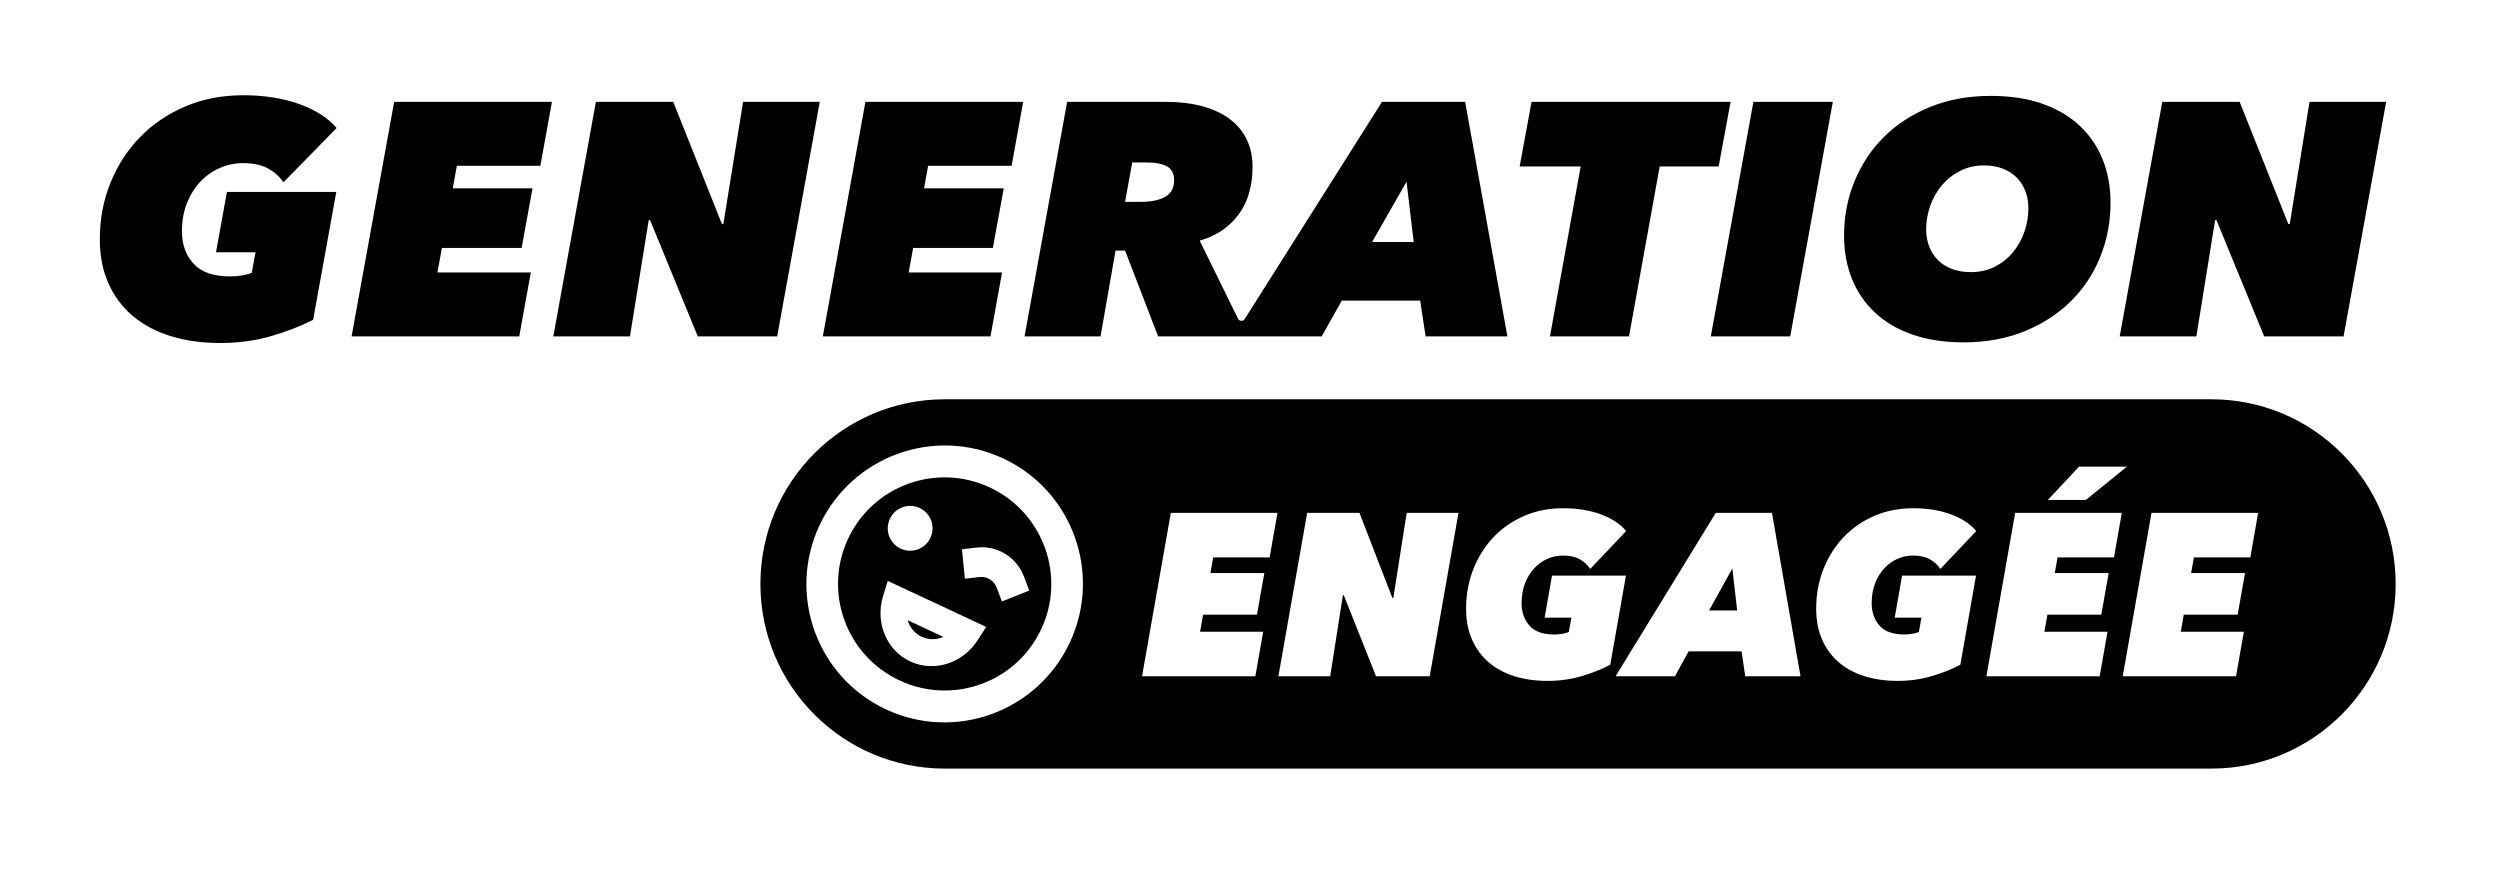 <?xml version="1.0" encoding="UTF-8"?>
<svg width="226px" height="79px" viewBox="0 0 226 79" version="1.1" xmlns="http://www.w3.org/2000/svg" xmlns:xlink="http://www.w3.org/1999/xlink">
    <title>Logo</title>
    <defs>
        <filter x="-5.5%" y="-17.1%" width="111.1%" height="134.3%" filterUnits="objectBoundingBox" id="filter-1">
            <feOffset dx="0" dy="1" in="SourceAlpha" result="shadowOffsetOuter1"></feOffset>
            <feGaussianBlur stdDeviation="2.5" in="shadowOffsetOuter1" result="shadowBlurOuter1"></feGaussianBlur>
            <feColorMatrix values="0 0 0 0 0   0 0 0 0 0   0 0 0 0 0  0 0 0 0.4 0" type="matrix" in="shadowBlurOuter1" result="shadowMatrixOuter1"></feColorMatrix>
            <feMerge>
                <feMergeNode in="shadowMatrixOuter1"></feMergeNode>
                <feMergeNode in="SourceGraphic"></feMergeNode>
            </feMerge>
        </filter>
    </defs>
    <g id="✌️-GénérationEngagée" stroke="none" stroke-width="1" fill="none" fill-rule="evenodd">
        <g id="Single-Page" transform="translate(-141, -29)">
            <g id="Logo" transform="translate(145, 33)" filter="url(#filter-1)">
                <g id="ENGAGÉE" transform="translate(60.577, 26.923)" fill-rule="nonzero">
                    <path d="M135.333,0 L20.821,0 C9.322,0 0,9.342 0,20.865 C0,32.389 9.322,41.731 20.821,41.731 L135.333,41.731 C146.832,41.731 156.154,32.389 156.154,20.865 C156.154,9.342 146.832,0 135.333,0 Z" id="Path" fill="#FFFFFF"></path>
                    <path d="M135.333,4.173 C144.532,4.173 151.99,11.646 151.99,20.865 C151.99,30.084 144.532,37.558 135.333,37.558 L20.821,37.558 C11.621,37.558 4.164,30.084 4.164,20.865 C4.164,11.646 11.621,4.173 20.821,4.173 L135.333,4.173 Z" id="Path" fill="#000000"></path>
                    <path d="M20.821,8.346 C27.716,8.346 33.313,13.947 33.313,20.865 C33.313,27.783 27.716,33.385 20.821,33.385 C13.925,33.385 8.328,27.783 8.328,20.865 C8.328,13.947 13.925,8.346 20.821,8.346 Z M20.821,11.235 C15.493,11.235 11.181,15.551 11.181,20.865 C11.181,26.18 15.493,30.496 20.821,30.496 C26.148,30.496 30.46,26.18 30.46,20.865 C30.46,15.551 26.148,11.235 20.821,11.235 Z M16.045,22.791 L25.863,22.799 L25.674,24.202 C25.341,26.687 23.331,28.532 20.958,28.53 C18.586,28.528 16.573,26.679 16.235,24.194 L16.235,24.194 L16.045,22.791 Z M19.174,25.252 L19.184,25.263 C19.624,25.755 20.243,26.061 20.92,26.072 L20.92,26.072 L20.956,26.072 C21.648,26.073 22.28,25.766 22.727,25.266 L22.727,25.266 L22.737,25.254 L19.174,25.252 Z M27.011,17.205 L27.052,17.244 L28.002,18.177 L26.182,20.117 L25.231,19.185 C24.744,18.706 24.012,18.615 23.43,18.956 L23.401,18.973 L22.276,19.668 L20.914,17.363 L22.04,16.668 C23.628,15.689 25.656,15.91 27.011,17.205 Z M15.868,15.598 C16.986,15.598 17.892,16.506 17.892,17.626 C17.892,18.746 16.986,19.654 15.868,19.654 C14.75,19.654 13.844,18.746 13.844,17.626 C13.844,16.506 14.75,15.598 15.868,15.598 Z" id="Combined-Shape" fill="#FFFFFF" transform="translate(20.821, 20.865) rotate(25) translate(-20.821, -20.865) "></path>
                    <path d="M48.907,29.212 L49.615,25.185 L43.91,25.185 L44.181,23.64 L49.053,23.64 L49.719,19.885 L44.847,19.885 L45.097,18.466 L50.198,18.466 L50.906,14.439 L41.266,14.439 L38.664,29.212 L48.907,29.212 Z M55.674,29.212 L56.819,21.888 L56.902,21.888 L59.817,29.212 L64.669,29.212 L67.271,14.439 L62.586,14.439 L61.379,22.138 L61.296,22.138 L58.318,14.439 L53.592,14.439 L50.989,29.212 L55.674,29.212 Z M75.329,29.629 C76.411,29.629 77.435,29.486 78.4,29.201 C79.364,28.916 80.228,28.572 80.992,28.168 L80.992,28.168 L82.408,20.114 L75.724,20.114 L75.058,23.912 L77.473,23.912 L77.244,25.205 C77.091,25.275 76.894,25.331 76.651,25.372 C76.408,25.414 76.168,25.435 75.932,25.435 C74.905,25.435 74.156,25.167 73.684,24.632 C73.212,24.096 72.976,23.418 72.976,22.597 C72.976,21.93 73.08,21.331 73.288,20.803 C73.496,20.274 73.771,19.826 74.111,19.457 C74.451,19.088 74.846,18.803 75.297,18.601 C75.748,18.4 76.217,18.299 76.703,18.299 C77.327,18.299 77.837,18.41 78.233,18.633 C78.629,18.855 78.944,19.147 79.18,19.509 L79.18,19.509 L82.428,16.087 C81.901,15.447 81.138,14.943 80.138,14.574 C79.139,14.206 78.001,14.022 76.724,14.022 C75.433,14.022 74.249,14.258 73.174,14.731 C72.098,15.204 71.175,15.851 70.405,16.671 C69.634,17.492 69.034,18.452 68.604,19.551 C68.173,20.65 67.958,21.832 67.958,23.098 C67.958,24.141 68.135,25.07 68.489,25.884 C68.843,26.697 69.343,27.382 69.988,27.939 C70.634,28.495 71.407,28.916 72.31,29.201 C73.212,29.486 74.218,29.629 75.329,29.629 Z M86.842,29.212 L88.071,26.958 L92.859,26.958 L93.193,29.212 L98.19,29.212 L95.608,14.439 L90.528,14.439 L81.471,29.212 L86.842,29.212 Z M92.464,23.265 L89.924,23.265 L92.027,19.467 L92.464,23.265 Z M106.976,29.629 C108.058,29.629 109.082,29.486 110.047,29.201 C111.012,28.916 111.876,28.572 112.639,28.168 L112.639,28.168 L114.055,20.114 L107.371,20.114 L106.705,23.912 L109.12,23.912 L108.891,25.205 C108.739,25.275 108.541,25.331 108.298,25.372 C108.055,25.414 107.816,25.435 107.58,25.435 C106.552,25.435 105.803,25.167 105.331,24.632 C104.859,24.096 104.623,23.418 104.623,22.597 C104.623,21.93 104.727,21.331 104.935,20.803 C105.144,20.274 105.418,19.826 105.758,19.457 C106.098,19.088 106.493,18.803 106.945,18.601 C107.396,18.4 107.864,18.299 108.35,18.299 C108.975,18.299 109.485,18.41 109.88,18.633 C110.276,18.855 110.592,19.147 110.828,19.509 L110.828,19.509 L114.076,16.087 C113.548,15.447 112.785,14.943 111.785,14.574 C110.786,14.206 109.648,14.022 108.371,14.022 C107.08,14.022 105.897,14.258 104.821,14.731 C103.745,15.204 102.822,15.851 102.052,16.671 C101.281,17.492 100.681,18.452 100.251,19.551 C99.82,20.65 99.605,21.832 99.605,23.098 C99.605,24.141 99.782,25.07 100.136,25.884 C100.49,26.697 100.99,27.382 101.635,27.939 C102.281,28.495 103.055,28.916 103.957,29.201 C104.859,29.486 105.865,29.629 106.976,29.629 Z M123.986,13.27 L127.692,10.266 L123.362,10.266 L120.551,13.27 L123.986,13.27 Z M125.235,29.212 L125.943,25.185 L120.238,25.185 L120.509,23.64 L125.381,23.64 L126.047,19.885 L121.175,19.885 L121.425,18.466 L126.526,18.466 L127.234,14.439 L117.594,14.439 L114.992,29.212 L125.235,29.212 Z M137.561,29.212 L138.269,25.185 L132.564,25.185 L132.835,23.64 L137.707,23.64 L138.373,19.885 L133.501,19.885 L133.751,18.466 L138.852,18.466 L139.56,14.439 L129.92,14.439 L127.317,29.212 L137.561,29.212 Z" fill="#FFFFFF"></path>
                </g>
                <g id="GENERATION" transform="translate(2.692, 1.346)">
                    <g id="White" fill="#FFFFFF">
                        <g id="Group">
                            <rect id="Rectangle" x="114.423" y="9.423" width="70" height="17.5"></rect>
                            <g fill-rule="nonzero" id="Path">
                                <path d="M15.297,-1.346 C12.893,-1.346 10.632,-0.905 8.581,-0.03 C6.545,0.838 4.761,2.051 3.284,3.577 C1.823,5.089 0.673,6.87 -0.133,8.866 C-0.938,10.864 -1.346,13.028 -1.346,15.287 C-1.346,17.274 -0.979,19.113 -0.249,20.741 C0.496,22.403 1.575,23.836 2.951,24.984 C4.281,26.099 5.873,26.943 7.672,27.494 C9.36,28.009 11.232,28.269 13.231,28.269 C15.176,28.269 17.05,28.015 18.807,27.51 C20.446,27.042 21.963,26.455 23.312,25.764 C24.319,25.249 25.029,24.302 25.23,23.197 L27.325,11.638 C27.517,10.577 27.218,9.489 26.509,8.669 L26.328,8.474 C26.265,8.412 26.2,8.352 26.133,8.294 L25.965,8.159 L26.387,7.729 C27.687,6.402 27.763,4.325 26.559,2.912 C25.353,1.496 23.682,0.406 21.607,-0.335 C19.722,-1.008 17.6,-1.346 15.297,-1.346 Z M15.297,1.346 C17.303,1.346 19.12,1.635 20.701,2.2 C22.352,2.79 23.627,3.621 24.509,4.657 C24.809,5.009 24.79,5.512 24.464,5.845 L20.309,10.088 L23.706,10.088 C24.006,10.088 24.286,10.215 24.473,10.43 C24.65,10.635 24.722,10.9 24.676,11.159 L22.581,22.717 C22.531,22.99 22.35,23.232 22.086,23.367 C20.897,23.976 19.544,24.5 18.066,24.922 C16.553,25.357 14.929,25.577 13.231,25.577 C11.49,25.577 9.883,25.354 8.46,24.919 C6.997,24.471 5.727,23.798 4.678,22.919 C3.617,22.033 2.786,20.931 2.208,19.64 C1.639,18.37 1.346,16.906 1.346,15.287 C1.346,13.368 1.69,11.546 2.364,9.873 C3.04,8.197 4.001,6.709 5.219,5.449 C6.443,4.185 7.927,3.175 9.638,2.446 C11.346,1.717 13.248,1.346 15.297,1.346 Z"></path>
                            </g>
                            <g transform="translate(22.762, 0.597)" fill-rule="nonzero" id="Path">
                                <path d="M20.442,-1.346 L6.179,-1.346 C4.404,-1.346 2.876,-0.099 2.561,1.629 L-1.289,22.83 C-1.481,23.891 -1.181,24.981 -0.474,25.799 C0.226,26.609 1.252,27.073 2.329,27.073 L17.486,27.073 C19.262,27.073 20.79,25.827 21.105,24.098 L22.152,18.318 L22.19,18.052 C22.282,17.167 22.038,16.28 21.507,15.562 L21.435,15.47 L22.304,10.716 L22.34,10.466 L22.352,10.34 L22.358,10.173 L22.405,10.115 C22.708,9.69 22.918,9.2 23.013,8.676 L24.06,2.897 C24.252,1.837 23.952,0.75 23.246,-0.07 C22.544,-0.882 21.519,-1.346 20.442,-1.346 Z M6.179,1.346 L20.442,1.346 C20.741,1.346 21.021,1.473 21.208,1.689 C21.384,1.893 21.457,2.16 21.411,2.417 L20.363,8.196 C20.328,8.39 20.229,8.566 20.081,8.699 L19.525,9.2 L19.656,9.936 C19.674,10.033 19.673,10.133 19.655,10.233 L18.65,15.742 L18.551,16.516 L19.173,16.987 C19.211,17.016 19.255,17.058 19.302,17.112 C19.476,17.314 19.55,17.581 19.503,17.838 L18.456,23.617 C18.376,24.052 17.973,24.381 17.486,24.381 L2.329,24.381 C2.03,24.381 1.749,24.254 1.563,24.038 C1.387,23.835 1.313,23.568 1.36,23.31 L5.21,2.111 C5.29,1.675 5.693,1.346 6.179,1.346 Z"></path>
                            </g>
                            <g transform="translate(40.997, 0.597)" fill-rule="nonzero" id="Path">
                                <path d="M13.172,-1.346 L6.179,-1.346 C4.404,-1.346 2.876,-0.099 2.561,1.629 L-1.289,22.83 C-1.481,23.891 -1.181,24.981 -0.474,25.799 C0.226,26.609 1.252,27.073 2.329,27.073 L9.26,27.073 L9.493,27.066 C10.562,27 11.524,26.48 12.157,25.685 L12.325,25.453 L12.35,25.491 C13.026,26.469 14.159,27.073 15.39,27.073 L22.567,27.073 C24.342,27.073 25.87,25.827 26.185,24.098 L30.036,2.898 C30.228,1.836 29.927,0.746 29.221,-0.072 C28.52,-0.882 27.495,-1.346 26.417,-1.346 L19.487,-1.346 L19.253,-1.339 C18.096,-1.267 17.065,-0.664 16.44,0.246 L16.328,0.419 L16.252,0.295 C15.582,-0.717 14.428,-1.346 13.172,-1.346 Z M6.179,1.346 L13.172,1.346 C13.586,1.346 13.951,1.589 14.092,1.944 L17.26,9.89 L18.516,2.127 C18.587,1.686 18.995,1.346 19.487,1.346 L26.417,1.346 C26.717,1.346 26.997,1.473 27.184,1.689 C27.36,1.892 27.433,2.16 27.387,2.417 L23.536,23.616 C23.457,24.052 23.054,24.381 22.567,24.381 L15.39,24.381 C14.979,24.381 14.617,24.142 14.473,23.791 L11.408,16.318 L10.231,23.6 C10.16,24.042 9.752,24.381 9.26,24.381 L2.329,24.381 C2.03,24.381 1.749,24.254 1.563,24.038 C1.387,23.835 1.313,23.568 1.36,23.31 L5.21,2.111 C5.29,1.675 5.693,1.346 6.179,1.346 Z"></path>
                            </g>
                            <g transform="translate(65.363, 0.597)" fill-rule="nonzero" id="Path">
                                <path d="M20.442,-1.346 L6.179,-1.346 C4.404,-1.346 2.876,-0.099 2.561,1.629 L-1.289,22.83 C-1.481,23.891 -1.181,24.981 -0.474,25.799 C0.226,26.609 1.252,27.073 2.329,27.073 L17.486,27.073 C19.262,27.073 20.79,25.827 21.105,24.098 L22.152,18.318 L22.19,18.052 C22.282,17.167 22.038,16.28 21.507,15.562 L21.435,15.47 L22.304,10.716 L22.34,10.466 L22.352,10.34 L22.358,10.173 L22.405,10.115 C22.708,9.69 22.918,9.2 23.013,8.676 L24.06,2.897 C24.252,1.837 23.952,0.75 23.246,-0.07 C22.544,-0.882 21.519,-1.346 20.442,-1.346 Z M6.179,1.346 L20.442,1.346 C20.741,1.346 21.021,1.473 21.208,1.689 C21.384,1.893 21.457,2.16 21.411,2.417 L20.363,8.196 C20.328,8.39 20.229,8.566 20.081,8.699 L19.525,9.2 L19.656,9.936 C19.674,10.033 19.673,10.133 19.655,10.233 L18.65,15.742 L18.551,16.516 L19.173,16.987 C19.211,17.016 19.255,17.058 19.302,17.112 C19.476,17.314 19.55,17.581 19.503,17.838 L18.456,23.617 C18.376,24.052 17.973,24.381 17.486,24.381 L2.329,24.381 C2.03,24.381 1.749,24.254 1.563,24.038 C1.387,23.835 1.313,23.568 1.36,23.31 L5.21,2.111 C5.29,1.675 5.693,1.346 6.179,1.346 Z"></path>
                            </g>
                            <g transform="translate(83.599, 0.597)" fill-rule="nonzero" id="Path">
                                <path d="M15.143,-1.346 L6.179,-1.346 C4.404,-1.346 2.876,-0.099 2.561,1.629 L-1.289,22.83 C-1.481,23.891 -1.181,24.981 -0.474,25.799 C0.226,26.609 1.252,27.073 2.329,27.073 L9.198,27.073 L9.429,27.066 C10.271,27.015 11.047,26.682 11.648,26.155 L11.802,26.012 L11.936,26.139 C12.599,26.729 13.473,27.073 14.404,27.073 L29.19,27.073 L29.439,27.065 C30.676,26.983 31.798,26.29 32.406,25.209 L33.175,23.839 L34.925,23.839 L34.95,24 C35.223,25.774 36.774,27.073 38.585,27.073 L45.976,27.071 C47.053,27.071 48.078,26.608 48.777,25.799 C49.485,24.98 49.786,23.894 49.594,22.833 L45.775,1.634 C45.463,-0.096 43.932,-1.346 42.156,-1.346 L34.64,-1.346 L34.388,-1.338 C33.219,-1.259 32.149,-0.634 31.52,0.356 L26.609,8.124 C26.61,6.655 26.307,5.282 25.702,4.057 C25.086,2.809 24.189,1.744 23.045,0.902 C21.994,0.128 20.746,-0.454 19.344,-0.829 C18.059,-1.173 16.646,-1.346 15.143,-1.346 Z M6.179,1.346 L15.143,1.346 C16.418,1.346 17.598,1.491 18.648,1.772 C19.735,2.062 20.677,2.501 21.448,3.07 C22.248,3.659 22.864,4.39 23.288,5.249 C23.704,6.092 23.917,7.058 23.917,8.133 C23.917,10.09 23.424,11.714 22.462,13 C21.929,13.71 21.295,14.297 20.558,14.761 L19.532,15.406 L22.01,20.442 L33.794,1.797 C33.97,1.521 34.291,1.346 34.64,1.346 L42.156,1.346 C42.642,1.346 43.047,1.676 43.125,2.111 L46.945,23.311 C46.991,23.569 46.918,23.832 46.74,24.038 L46.64,24.138 C46.461,24.291 46.225,24.379 45.976,24.379 L38.585,24.381 C38.09,24.381 37.68,24.038 37.611,23.592 L37.238,21.147 L31.599,21.147 L30.059,23.891 C29.892,24.189 29.558,24.381 29.19,24.381 L14.404,24.381 C13.985,24.381 13.618,24.134 13.479,23.774 L11.177,17.808 L10.168,23.612 C10.092,24.048 9.686,24.381 9.198,24.381 L2.329,24.381 C2.03,24.381 1.749,24.254 1.563,24.038 C1.387,23.835 1.313,23.568 1.36,23.31 L5.21,2.111 C5.29,1.675 5.693,1.346 6.179,1.346 Z"></path>
                            </g>
                            <g transform="translate(128.353, 0.597)" fill-rule="nonzero" id="Path">
                                <path d="M21.396,-1.346 L3.406,-1.346 C1.636,-1.346 0.109,-0.104 -0.209,1.62 L-1.287,7.459 C-1.483,8.524 -1.184,9.616 -0.475,10.436 L-0.293,10.632 C0.397,11.321 1.341,11.713 2.33,11.713 L3.46,11.712 L1.453,22.833 C1.262,23.893 1.564,24.981 2.271,25.799 C2.967,26.608 3.993,27.073 5.072,27.073 L12.216,27.073 L12.446,27.066 C14.123,26.964 15.536,25.748 15.835,24.094 L18.071,11.712 L20.32,11.713 C22.09,11.713 23.617,10.471 23.935,8.746 L25.013,2.907 C25.208,1.847 24.909,0.757 24.204,-0.066 C23.5,-0.88 22.474,-1.346 21.396,-1.346 Z M3.406,1.346 L21.396,1.346 C21.695,1.346 21.976,1.474 22.164,1.691 C22.339,1.895 22.413,2.163 22.366,2.419 L21.288,8.257 C21.207,8.692 20.804,9.02 20.32,9.02 L15.821,9.02 L13.185,23.616 C13.107,24.051 12.702,24.381 12.216,24.381 L5.072,24.381 C4.773,24.381 4.493,24.254 4.31,24.041 C4.13,23.833 4.056,23.567 4.103,23.312 L6.683,9.02 L2.33,9.02 C2.031,9.02 1.75,8.892 1.562,8.675 C1.385,8.471 1.313,8.206 1.36,7.946 L2.438,2.109 C2.518,1.674 2.921,1.346 3.406,1.346 Z"></path>
                            </g>
                            <g transform="translate(145.635, 0.597)" fill-rule="nonzero" id="Path">
                                <path d="M13.357,-1.346 L6.179,-1.346 C4.404,-1.346 2.876,-0.099 2.561,1.629 L-1.289,22.83 C-1.481,23.891 -1.181,24.981 -0.474,25.799 C0.226,26.609 1.252,27.073 2.329,27.073 L9.506,27.073 C11.281,27.073 12.809,25.827 13.124,24.098 L16.975,2.898 C17.167,1.836 16.867,0.746 16.16,-0.072 C15.459,-0.882 14.434,-1.346 13.357,-1.346 Z M6.179,1.346 L13.357,1.346 C13.656,1.346 13.937,1.473 14.123,1.689 C14.299,1.892 14.372,2.16 14.326,2.417 L10.476,23.616 C10.396,24.052 9.993,24.381 9.506,24.381 L2.329,24.381 C2.03,24.381 1.749,24.254 1.563,24.038 C1.387,23.835 1.313,23.568 1.36,23.31 L5.21,2.111 C5.29,1.675 5.693,1.346 6.179,1.346 Z"></path>
                            </g>
                            <g transform="translate(157.682, 0.058)" fill-rule="nonzero" id="Shape">
                                <path d="M15.574,-1.346 C17.743,-1.346 19.726,-1.042 21.471,-0.434 C23.303,0.207 24.885,1.141 26.167,2.35 C27.462,3.564 28.459,5.026 29.127,6.69 C29.767,8.288 30.09,10.045 30.09,11.905 C30.09,14.112 29.686,16.227 28.888,18.189 C28.076,20.177 26.9,21.936 25.392,23.413 C23.889,24.885 22.076,26.055 20.006,26.891 C17.933,27.73 15.622,28.151 13.139,28.151 C10.988,28.151 9.015,27.847 7.275,27.24 C5.447,26.604 3.862,25.667 2.576,24.455 C1.28,23.238 0.283,21.776 -0.383,20.115 C-1.024,18.514 -1.346,16.76 -1.346,14.9 C-1.346,12.687 -0.934,10.566 -0.121,8.601 C0.695,6.627 1.865,4.877 3.355,3.405 C4.848,1.928 6.66,0.754 8.739,-0.087 C10.815,-0.924 13.115,-1.346 15.574,-1.346 Z M15.574,1.346 C13.452,1.346 11.493,1.706 9.748,2.41 C7.994,3.119 6.483,4.097 5.248,5.319 C4.015,6.538 3.046,7.986 2.367,9.63 C1.69,11.265 1.346,13.036 1.346,14.9 C1.346,16.424 1.606,17.84 2.116,19.114 C2.636,20.411 3.409,21.544 4.421,22.494 C5.425,23.44 6.68,24.182 8.161,24.698 C9.603,25.201 11.278,25.459 13.139,25.459 C15.286,25.459 17.254,25.1 18.996,24.395 C20.746,23.688 22.261,22.711 23.508,21.49 C24.752,20.271 25.722,18.821 26.394,17.173 C27.06,15.538 27.398,13.768 27.398,11.905 C27.398,10.38 27.137,8.963 26.628,7.692 C26.106,6.392 25.333,5.258 24.323,4.311 C23.322,3.368 22.068,2.627 20.584,2.108 C19.139,1.605 17.454,1.346 15.574,1.346 Z M14.987,9.469 C15.47,9.469 15.915,9.541 16.32,9.699 C16.676,9.842 16.98,10.032 17.234,10.293 C17.484,10.552 17.669,10.852 17.802,11.203 C17.943,11.585 18.011,11.987 18.011,12.417 C18.011,13.063 17.905,13.68 17.691,14.283 C17.481,14.881 17.189,15.403 16.801,15.867 C16.432,16.304 15.994,16.65 15.475,16.911 C14.972,17.162 14.412,17.278 13.786,17.278 C13.278,17.278 12.827,17.209 12.42,17.049 C12.066,16.907 11.763,16.716 11.513,16.46 C11.259,16.2 11.072,15.895 10.94,15.543 C10.8,15.165 10.733,14.763 10.733,14.333 C10.733,13.709 10.839,13.102 11.052,12.494 C11.263,11.894 11.555,11.372 11.938,10.918 C12.309,10.472 12.757,10.119 13.281,9.855 C13.793,9.593 14.36,9.469 14.987,9.469 Z M14.987,12.162 C14.768,12.162 14.62,12.194 14.501,12.255 C14.296,12.359 14.14,12.481 14.001,12.648 C13.829,12.852 13.697,13.088 13.592,13.387 C13.479,13.709 13.425,14.016 13.425,14.333 L13.427,14.409 L13.443,14.532 L13.449,14.557 C13.483,14.565 13.528,14.573 13.584,14.578 L13.786,14.586 C14.017,14.586 14.168,14.554 14.269,14.504 C14.46,14.408 14.609,14.29 14.739,14.136 C14.912,13.929 15.046,13.691 15.152,13.388 C15.265,13.069 15.319,12.756 15.319,12.417 C15.319,12.336 15.312,12.272 15.301,12.218 L15.292,12.191 L15.228,12.178 L15.104,12.165 L14.987,12.162 Z"></path>
                            </g>
                            <g transform="translate(182.6, 0.597)" fill-rule="nonzero" id="Path">
                                <path d="M13.172,-1.346 L6.179,-1.346 C4.404,-1.346 2.876,-0.099 2.561,1.629 L-1.289,22.83 C-1.481,23.891 -1.181,24.981 -0.474,25.799 C0.226,26.609 1.252,27.073 2.329,27.073 L9.26,27.073 L9.493,27.066 C10.562,27 11.524,26.48 12.157,25.685 L12.325,25.453 L12.35,25.491 C13.026,26.469 14.159,27.073 15.39,27.073 L22.567,27.073 C24.342,27.073 25.87,25.827 26.185,24.098 L30.036,2.898 C30.228,1.836 29.927,0.746 29.221,-0.072 C28.52,-0.882 27.495,-1.346 26.417,-1.346 L19.487,-1.346 L19.253,-1.339 C18.096,-1.267 17.065,-0.664 16.44,0.246 L16.328,0.419 L16.252,0.295 C15.582,-0.717 14.428,-1.346 13.172,-1.346 Z M6.179,1.346 L13.172,1.346 C13.586,1.346 13.951,1.589 14.092,1.944 L17.26,9.89 L18.516,2.127 C18.587,1.686 18.995,1.346 19.487,1.346 L26.417,1.346 C26.717,1.346 26.997,1.473 27.184,1.689 C27.36,1.892 27.433,2.16 27.387,2.417 L23.536,23.616 C23.457,24.052 23.054,24.381 22.567,24.381 L15.39,24.381 C14.979,24.381 14.617,24.142 14.473,23.791 L11.408,16.318 L10.231,23.6 C10.16,24.042 9.752,24.381 9.26,24.381 L2.329,24.381 C2.03,24.381 1.749,24.254 1.563,24.038 C1.387,23.835 1.313,23.568 1.36,23.31 L5.21,2.111 C5.29,1.675 5.693,1.346 6.179,1.346 Z"></path>
                            </g>
                        </g>
                        <g id="Group" fill-rule="nonzero">
                            <g id="Path">
                                <path d="M13.231,26.923 C11.36,26.923 9.621,26.682 8.066,26.206 C6.436,25.707 5.005,24.949 3.813,23.951 C2.596,22.935 1.641,21.667 0.98,20.19 C0.331,18.743 0,17.092 0,15.287 C0,13.197 0.376,11.205 1.115,9.37 C1.856,7.534 2.912,5.899 4.251,4.513 C5.602,3.118 7.237,2.006 9.11,1.208 C10.991,0.405 13.073,0 15.297,0 C17.451,0 19.421,0.313 21.154,0.932 C23.019,1.599 24.491,2.559 25.534,3.785 C26.286,4.667 26.239,5.957 25.425,6.787 L23.511,8.741 L23.706,8.741 C24.394,8.741 25.047,9.037 25.491,9.55 C25.935,10.063 26.119,10.74 26,11.398 L23.906,22.957 C23.78,23.645 23.335,24.24 22.698,24.566 C21.435,25.212 20.002,25.769 18.435,26.216 C16.796,26.688 15.047,26.923 13.231,26.923 Z"></path>
                                <path d="M13.231,26.923 C11.36,26.923 9.621,26.682 8.066,26.206 C6.436,25.707 5.005,24.949 3.813,23.951 C2.596,22.935 1.641,21.667 0.98,20.19 C0.331,18.743 0,17.092 0,15.287 C0,13.197 0.376,11.205 1.115,9.37 C1.856,7.534 2.912,5.899 4.251,4.513 C5.602,3.118 7.237,2.006 9.11,1.208 C10.991,0.405 13.073,0 15.297,0 C17.451,0 19.421,0.313 21.154,0.932 C23.019,1.599 24.491,2.559 25.534,3.785 C26.286,4.667 26.239,5.957 25.425,6.787 L23.511,8.741 L23.706,8.741 C24.394,8.741 25.047,9.037 25.491,9.55 C25.935,10.063 26.119,10.74 26,11.398 L23.906,22.957 C23.78,23.645 23.335,24.24 22.698,24.566 C21.435,25.212 20.002,25.769 18.435,26.216 C16.796,26.688 15.047,26.923 13.231,26.923 Z"></path>
                            </g>
                            <g transform="translate(22.762, 0.597)" id="Path">
                                <path d="M2.329,25.727 C1.641,25.727 0.988,25.432 0.544,24.919 C0.103,24.408 -0.084,23.729 0.035,23.07 L3.886,1.87 C4.083,0.789 5.048,0 6.179,0 L20.442,0 C21.13,0 21.783,0.295 22.226,0.808 C22.668,1.322 22.855,1.998 22.735,2.657 L21.688,8.436 C21.598,8.935 21.343,9.374 20.982,9.7 C21.027,9.953 21.027,10.215 20.98,10.474 C20.98,10.474 19.988,15.898 19.986,15.914 C20.107,16.006 20.218,16.114 20.318,16.229 C20.76,16.742 20.947,17.419 20.828,18.078 L19.78,23.857 C19.583,24.939 18.618,25.727 17.486,25.727 L2.329,25.727 L2.329,25.727 Z"></path>
                                <path d="M2.329,25.727 C1.641,25.727 0.988,25.432 0.544,24.919 C0.103,24.408 -0.084,23.729 0.035,23.07 L3.886,1.87 C4.083,0.789 5.048,0 6.179,0 L20.442,0 C21.13,0 21.783,0.295 22.226,0.808 C22.668,1.322 22.855,1.998 22.735,2.657 L21.688,8.436 C21.598,8.935 21.343,9.374 20.982,9.7 C21.027,9.953 21.027,10.215 20.98,10.474 C20.98,10.474 19.988,15.898 19.986,15.914 C20.107,16.006 20.218,16.114 20.318,16.229 C20.76,16.742 20.947,17.419 20.828,18.078 L19.78,23.857 C19.583,24.939 18.618,25.727 17.486,25.727 L2.329,25.727 L2.329,25.727 Z"></path>
                            </g>
                            <g transform="translate(40.997, 0.597)" id="Path">
                                <path d="M15.39,25.727 C14.437,25.727 13.581,25.162 13.227,24.302 L11.975,21.248 L11.56,23.815 C11.383,24.915 10.406,25.727 9.26,25.727 L2.329,25.727 C1.641,25.727 0.988,25.432 0.544,24.919 C0.103,24.408 -0.084,23.729 0.035,23.07 L3.886,1.87 C4.083,0.789 5.048,0 6.179,0 L13.172,0 C14.133,0 14.995,0.575 15.343,1.445 L16.708,4.871 L17.187,1.912 C17.365,0.812 18.341,0 19.487,0 L26.417,0 C27.105,0 27.758,0.295 28.202,0.808 C28.644,1.32 28.83,1.998 28.711,2.657 L24.861,23.857 C24.664,24.939 23.699,25.727 22.567,25.727 L15.39,25.727 Z"></path>
                                <path d="M15.39,25.727 C14.437,25.727 13.581,25.162 13.227,24.302 L11.975,21.248 L11.56,23.815 C11.383,24.915 10.406,25.727 9.26,25.727 L2.329,25.727 C1.641,25.727 0.988,25.432 0.544,24.919 C0.103,24.408 -0.084,23.729 0.035,23.07 L3.886,1.87 C4.083,0.789 5.048,0 6.179,0 L13.172,0 C14.133,0 14.995,0.575 15.343,1.445 L16.708,4.871 L17.187,1.912 C17.365,0.812 18.341,0 19.487,0 L26.417,0 C27.105,0 27.758,0.295 28.202,0.808 C28.644,1.32 28.83,1.998 28.711,2.657 L24.861,23.857 C24.664,24.939 23.699,25.727 22.567,25.727 L15.39,25.727 Z"></path>
                            </g>
                            <g transform="translate(65.363, 0.597)" id="Path">
                                <path d="M2.329,25.727 C1.641,25.727 0.988,25.432 0.544,24.919 C0.103,24.408 -0.084,23.729 0.035,23.07 L3.886,1.87 C4.083,0.789 5.048,0 6.179,0 L20.442,0 C21.13,0 21.783,0.295 22.226,0.808 C22.668,1.322 22.855,1.998 22.735,2.657 L21.688,8.436 C21.598,8.935 21.343,9.374 20.982,9.7 C21.027,9.953 21.027,10.215 20.98,10.474 C20.98,10.474 19.988,15.898 19.986,15.914 C20.107,16.006 20.218,16.114 20.318,16.229 C20.76,16.742 20.947,17.419 20.828,18.078 L19.78,23.857 C19.583,24.939 18.618,25.727 17.486,25.727 L2.329,25.727 L2.329,25.727 Z"></path>
                                <path d="M2.329,25.727 C1.641,25.727 0.988,25.432 0.544,24.919 C0.103,24.408 -0.084,23.729 0.035,23.07 L3.886,1.87 C4.083,0.789 5.048,0 6.179,0 L20.442,0 C21.13,0 21.783,0.295 22.226,0.808 C22.668,1.322 22.855,1.998 22.735,2.657 L21.688,8.436 C21.598,8.935 21.343,9.374 20.982,9.7 C21.027,9.953 21.027,10.215 20.98,10.474 C20.98,10.474 19.988,15.898 19.986,15.914 C20.107,16.006 20.218,16.114 20.318,16.229 C20.76,16.742 20.947,17.419 20.828,18.078 L19.78,23.857 C19.583,24.939 18.618,25.727 17.486,25.727 L2.329,25.727 L2.329,25.727 Z"></path>
                            </g>
                            <g transform="translate(83.599, 0.597)" id="Path">
                                <path d="M38.585,25.727 C37.431,25.727 36.451,24.905 36.281,23.797 L36.082,22.493 L32.387,22.493 L31.233,24.55 C30.824,25.276 30.04,25.727 29.19,25.727 L14.404,25.727 C13.433,25.727 12.564,25.142 12.223,24.258 L11.671,22.827 L11.494,23.843 C11.305,24.931 10.334,25.727 9.198,25.727 L2.329,25.727 C1.641,25.727 0.988,25.432 0.544,24.919 C0.103,24.408 -0.084,23.729 0.035,23.07 L3.886,1.87 C4.083,0.789 5.048,0 6.179,0 L15.143,0 C16.536,0 17.831,0.16 18.996,0.471 C20.242,0.804 21.337,1.316 22.247,1.986 C23.22,2.703 23.976,3.601 24.495,4.653 C25.007,5.689 25.263,6.859 25.263,8.133 C25.263,10.368 24.684,12.277 23.54,13.806 C22.91,14.646 22.154,15.347 21.275,15.9 L22.156,17.691 L32.656,1.078 C33.081,0.409 33.831,0 34.64,0 L42.156,0 C43.288,0 44.255,0.791 44.45,1.872 L48.27,23.072 C48.389,23.731 48.202,24.406 47.758,24.919 C47.317,25.43 46.664,25.725 45.976,25.725 L38.585,25.725 L38.585,25.727 Z"></path>
                                <path d="M38.585,25.727 C37.431,25.727 36.451,24.905 36.281,23.797 L36.082,22.493 L32.387,22.493 L31.233,24.55 C30.824,25.276 30.04,25.727 29.19,25.727 L14.404,25.727 C13.433,25.727 12.564,25.142 12.223,24.258 L11.671,22.827 L11.494,23.843 C11.305,24.931 10.334,25.727 9.198,25.727 L2.329,25.727 C1.641,25.727 0.988,25.432 0.544,24.919 C0.103,24.408 -0.084,23.729 0.035,23.07 L3.886,1.87 C4.083,0.789 5.048,0 6.179,0 L15.143,0 C16.536,0 17.831,0.16 18.996,0.471 C20.242,0.804 21.337,1.316 22.247,1.986 C23.22,2.703 23.976,3.601 24.495,4.653 C25.007,5.689 25.263,6.859 25.263,8.133 C25.263,10.368 24.684,12.277 23.54,13.806 C22.91,14.646 22.154,15.347 21.275,15.9 L22.156,17.691 L32.656,1.078 C33.081,0.409 33.831,0 34.64,0 L42.156,0 C43.288,0 44.255,0.791 44.45,1.872 L48.27,23.072 C48.389,23.731 48.202,24.406 47.758,24.919 C47.317,25.43 46.664,25.725 45.976,25.725 L38.585,25.725 L38.585,25.727 Z"></path>
                            </g>
                            <g transform="translate(128.353, 0.597)" id="Path">
                                <path d="M5.072,25.727 C4.384,25.727 3.731,25.432 3.289,24.919 C2.848,24.408 2.659,23.731 2.778,23.072 L5.072,10.366 L2.33,10.366 C1.64,10.366 0.987,10.069 0.544,9.556 C0.1,9.043 -0.085,8.364 0.036,7.703 L1.114,1.864 C1.314,0.785 2.279,0 3.406,0 L21.396,0 C22.086,0 22.739,0.297 23.182,0.81 C23.624,1.325 23.811,2.004 23.689,2.663 L22.611,8.502 C22.412,9.582 21.447,10.366 20.32,10.366 L16.946,10.366 L14.51,23.855 C14.315,24.937 13.348,25.727 12.216,25.727 L5.072,25.727 Z"></path>
                                <path d="M5.072,25.727 C4.384,25.727 3.731,25.432 3.289,24.919 C2.848,24.408 2.659,23.731 2.778,23.072 L5.072,10.366 L2.33,10.366 C1.64,10.366 0.987,10.069 0.544,9.556 C0.1,9.043 -0.085,8.364 0.036,7.703 L1.114,1.864 C1.314,0.785 2.279,0 3.406,0 L21.396,0 C22.086,0 22.739,0.297 23.182,0.81 C23.624,1.325 23.811,2.004 23.689,2.663 L22.611,8.502 C22.412,9.582 21.447,10.366 20.32,10.366 L16.946,10.366 L14.51,23.855 C14.315,24.937 13.348,25.727 12.216,25.727 L5.072,25.727 Z"></path>
                            </g>
                            <g transform="translate(145.635, 0.597)" id="Path">
                                <path d="M2.329,25.727 C1.641,25.727 0.988,25.432 0.544,24.919 C0.103,24.408 -0.084,23.729 0.035,23.07 L3.886,1.87 C4.083,0.789 5.048,0 6.179,0 L13.357,0 C14.045,0 14.698,0.295 15.141,0.808 C15.583,1.32 15.77,1.998 15.651,2.657 L11.8,23.857 C11.603,24.939 10.638,25.727 9.506,25.727 L2.329,25.727 Z"></path>
                                <path d="M2.329,25.727 C1.641,25.727 0.988,25.432 0.544,24.919 C0.103,24.408 -0.084,23.729 0.035,23.07 L3.886,1.87 C4.083,0.789 5.048,0 6.179,0 L13.357,0 C14.045,0 14.698,0.295 15.141,0.808 C15.583,1.32 15.77,1.998 15.651,2.657 L11.8,23.857 C11.603,24.939 10.638,25.727 9.506,25.727 L2.329,25.727 Z"></path>
                            </g>
                            <g transform="translate(157.682, 0.058)" id="Shape">
                                <path d="M13.139,26.805 C11.132,26.805 9.309,26.524 7.717,25.969 C6.066,25.394 4.645,24.556 3.497,23.474 C2.345,22.392 1.46,21.094 0.867,19.615 C0.292,18.178 0,16.593 0,14.9 C0,12.862 0.378,10.915 1.123,9.115 C1.871,7.306 2.941,5.707 4.302,4.362 C5.666,3.012 7.327,1.936 9.243,1.162 C11.153,0.391 13.283,0 15.574,0 C17.599,0 19.433,0.281 21.027,0.836 C22.682,1.415 24.101,2.252 25.247,3.332 C26.401,4.414 27.284,5.713 27.877,7.19 C28.452,8.626 28.744,10.213 28.744,11.905 C28.744,13.942 28.372,15.884 27.641,17.681 C26.9,19.497 25.828,21.102 24.45,22.452 C23.076,23.797 21.413,24.871 19.501,25.643 C17.591,26.416 15.451,26.805 13.139,26.805 Z M14.987,10.816 C14.564,10.816 14.207,10.893 13.895,11.053 C13.527,11.239 13.225,11.476 12.972,11.78 C12.691,12.113 12.48,12.492 12.321,12.942 C12.159,13.405 12.079,13.862 12.079,14.333 C12.079,14.61 12.12,14.854 12.202,15.075 C12.268,15.251 12.356,15.397 12.475,15.519 C12.586,15.632 12.732,15.724 12.921,15.8 C13.145,15.888 13.434,15.932 13.786,15.932 C14.215,15.932 14.57,15.858 14.874,15.706 C15.227,15.529 15.521,15.297 15.771,15 C16.049,14.668 16.262,14.289 16.42,13.838 C16.585,13.375 16.665,12.91 16.665,12.417 C16.665,12.141 16.624,11.897 16.54,11.67 C16.474,11.496 16.385,11.353 16.264,11.227 C16.158,11.117 16.01,11.025 15.817,10.947 C15.597,10.861 15.316,10.816 14.987,10.816 Z"></path>
                                <path d="M13.139,26.805 C11.132,26.805 9.309,26.524 7.717,25.969 C6.066,25.394 4.645,24.556 3.497,23.474 C2.345,22.392 1.46,21.094 0.867,19.615 C0.292,18.178 0,16.593 0,14.9 C0,12.862 0.378,10.915 1.123,9.115 C1.871,7.306 2.941,5.707 4.302,4.362 C5.666,3.012 7.327,1.936 9.243,1.162 C11.153,0.391 13.283,0 15.574,0 C17.599,0 19.433,0.281 21.027,0.836 C22.682,1.415 24.101,2.252 25.247,3.332 C26.401,4.414 27.284,5.713 27.877,7.19 C28.452,8.626 28.744,10.213 28.744,11.905 C28.744,13.942 28.372,15.884 27.641,17.681 C26.9,19.497 25.828,21.102 24.45,22.452 C23.076,23.797 21.413,24.871 19.501,25.643 C17.591,26.416 15.451,26.805 13.139,26.805 Z M14.987,10.816 C14.564,10.816 14.207,10.893 13.895,11.053 C13.527,11.239 13.225,11.476 12.972,11.78 C12.691,12.113 12.48,12.492 12.321,12.942 C12.159,13.405 12.079,13.862 12.079,14.333 C12.079,14.61 12.12,14.854 12.202,15.075 C12.268,15.251 12.356,15.397 12.475,15.519 C12.586,15.632 12.732,15.724 12.921,15.8 C13.145,15.888 13.434,15.932 13.786,15.932 C14.215,15.932 14.57,15.858 14.874,15.706 C15.227,15.529 15.521,15.297 15.771,15 C16.049,14.668 16.262,14.289 16.42,13.838 C16.585,13.375 16.665,12.91 16.665,12.417 C16.665,12.141 16.624,11.897 16.54,11.67 C16.474,11.496 16.385,11.353 16.264,11.227 C16.158,11.117 16.01,11.025 15.817,10.947 C15.597,10.861 15.316,10.816 14.987,10.816 Z"></path>
                            </g>
                            <g transform="translate(182.6, 0.597)" id="Path">
                                <path d="M15.39,25.727 C14.437,25.727 13.581,25.162 13.227,24.302 L11.975,21.248 L11.56,23.815 C11.383,24.915 10.406,25.727 9.26,25.727 L2.329,25.727 C1.641,25.727 0.988,25.432 0.544,24.919 C0.103,24.408 -0.084,23.729 0.035,23.07 L3.886,1.87 C4.083,0.789 5.048,0 6.179,0 L13.172,0 C14.133,0 14.995,0.575 15.343,1.445 L16.708,4.871 L17.187,1.912 C17.365,0.812 18.341,0 19.487,0 L26.417,0 C27.105,0 27.758,0.295 28.202,0.808 C28.644,1.32 28.83,1.998 28.711,2.657 L24.861,23.857 C24.664,24.939 23.699,25.727 22.567,25.727 L15.39,25.727 Z"></path>
                                <path d="M15.39,25.727 C14.437,25.727 13.581,25.162 13.227,24.302 L11.975,21.248 L11.56,23.815 C11.383,24.915 10.406,25.727 9.26,25.727 L2.329,25.727 C1.641,25.727 0.988,25.432 0.544,24.919 C0.103,24.408 -0.084,23.729 0.035,23.07 L3.886,1.87 C4.083,0.789 5.048,0 6.179,0 L13.172,0 C14.133,0 14.995,0.575 15.343,1.445 L16.708,4.871 L17.187,1.912 C17.365,0.812 18.341,0 19.487,0 L26.417,0 C27.105,0 27.758,0.295 28.202,0.808 C28.644,1.32 28.83,1.998 28.711,2.657 L24.861,23.857 C24.664,24.939 23.699,25.727 22.567,25.727 L15.39,25.727 Z"></path>
                            </g>
                        </g>
                    </g>
                    <g id="Black" transform="translate(2.331, 2.264)">
                        <g id="Group" fill="#FFFFFF" fill-rule="nonzero">
                            <path d="M9.099,7.799 C9.603,7.27 10.188,6.861 10.855,6.572 C11.523,6.282 12.217,6.136 12.935,6.136 C13.86,6.136 14.613,6.298 15.201,6.615 C15.786,6.935 16.252,7.354 16.601,7.873 L21.406,2.962 C20.626,2.044 19.497,1.322 18.018,0.793 C16.54,0.264 14.854,0 12.966,0 C11.056,0 9.307,0.339 7.715,1.018 C6.124,1.697 4.758,2.625 3.618,3.803 C2.479,4.981 1.589,6.358 0.955,7.935 C0.318,9.512 0,11.209 0,13.025 C0,14.523 0.261,15.854 0.787,17.022 C1.31,18.19 2.049,19.174 3.004,19.972 C3.959,20.771 5.103,21.376 6.438,21.785 C7.773,22.194 9.262,22.398 10.904,22.398 C12.506,22.398 14.022,22.192 15.447,21.785 C16.874,21.376 18.152,20.881 19.283,20.302 L21.378,8.743 L11.49,8.743 L10.504,14.193 L14.077,14.193 L13.738,16.05 C13.513,16.149 13.221,16.229 12.862,16.289 C12.502,16.349 12.147,16.379 11.798,16.379 C10.278,16.379 9.169,15.996 8.471,15.225 C7.773,14.457 7.424,13.482 7.424,12.307 C7.424,11.349 7.578,10.49 7.886,9.732 C8.19,8.973 8.596,8.328 9.099,7.799 Z" id="Path"></path>
                            <polygon id="Path" points="22.76 21.799 37.915 21.799 38.963 16.02 30.522 16.02 30.923 13.804 38.131 13.804 39.117 8.414 31.908 8.414 32.278 6.378 39.825 6.378 40.872 0.599 26.61 0.599"></polygon>
                            <polygon id="Path" points="56.367 11.648 56.243 11.648 51.838 0.599 44.846 0.599 40.996 21.799 47.926 21.799 49.621 11.289 49.744 11.289 54.056 21.799 61.234 21.799 65.084 0.599 58.153 0.599"></polygon>
                            <polygon id="Path" points="65.361 21.799 80.517 21.799 81.564 16.02 73.122 16.02 73.524 13.804 80.732 13.804 81.716 8.414 74.51 8.414 74.88 6.378 82.426 6.378 83.472 0.599 69.212 0.599"></polygon>
                            <path d="M115.908,0.599 L103.498,20.232 C103.354,20.457 103.012,20.439 102.894,20.2 L99.428,13.143 C100.907,12.724 102.073,11.945 102.925,10.808 C103.778,9.67 104.205,8.222 104.205,6.466 C104.205,5.528 104.024,4.695 103.665,3.966 C103.305,3.238 102.788,2.625 102.11,2.126 C101.432,1.627 100.611,1.248 99.646,0.988 C98.681,0.729 97.602,0.599 96.411,0.599 L87.447,0.599 L83.597,21.799 L90.466,21.799 L91.822,14.043 L92.684,14.043 L95.672,21.799 L102.51,21.799 L103.681,21.799 L110.458,21.799 L112.275,18.565 L119.36,18.565 L119.853,21.799 L127.246,21.799 L123.426,0.599 L115.908,0.599 L115.908,0.599 Z M96.317,9.177 C95.783,9.486 95.044,9.64 94.099,9.64 L92.682,9.64 L93.329,6.077 L94.653,6.077 C95.413,6.077 96.013,6.192 96.454,6.42 C96.896,6.649 97.116,7.075 97.116,7.693 C97.118,8.374 96.853,8.867 96.317,9.177 Z M115.017,13.265 L118.128,7.815 L118.775,13.265 L115.017,13.265 Z" id="Shape"></path>
                            <polygon id="Path" points="147.422 0.599 129.431 0.599 128.353 6.438 133.869 6.438 131.094 21.799 138.241 21.799 141.013 6.438 146.342 6.438"></polygon>
                            <polygon id="Path" points="145.634 21.799 152.813 21.799 156.663 0.599 149.484 0.599"></polygon>
                            <path d="M178.979,2.755 C178.066,1.896 176.936,1.234 175.591,0.763 C174.246,0.293 172.689,0.058 170.925,0.058 C168.933,0.058 167.12,0.387 165.49,1.046 C163.859,1.705 162.465,2.603 161.315,3.741 C160.165,4.879 159.271,6.216 158.635,7.753 C157.998,9.292 157.68,10.937 157.68,12.694 C157.68,14.111 157.916,15.409 158.388,16.587 C158.861,17.764 159.553,18.782 160.466,19.641 C161.38,20.499 162.51,21.164 163.855,21.633 C165.2,22.102 166.744,22.338 168.49,22.338 C170.502,22.338 172.326,22.008 173.958,21.35 C175.591,20.691 176.988,19.793 178.148,18.655 C179.308,17.517 180.201,16.179 180.828,14.642 C181.454,13.105 181.768,11.458 181.768,9.702 C181.768,8.284 181.532,6.987 181.06,5.809 C180.585,4.631 179.893,3.613 178.979,2.755 Z M173.973,12.367 C173.726,13.065 173.377,13.684 172.926,14.223 C172.474,14.762 171.93,15.191 171.293,15.511 C170.656,15.83 169.938,15.99 169.137,15.99 C168.48,15.99 167.898,15.89 167.395,15.69 C166.892,15.491 166.471,15.217 166.132,14.866 C165.793,14.517 165.537,14.107 165.362,13.638 C165.188,13.169 165.101,12.664 165.101,12.125 C165.101,11.406 165.225,10.698 165.471,9.999 C165.717,9.3 166.067,8.682 166.518,8.143 C166.97,7.604 167.518,7.168 168.165,6.839 C168.812,6.51 169.537,6.344 170.338,6.344 C170.975,6.344 171.543,6.444 172.049,6.643 C172.554,6.843 172.973,7.117 173.312,7.466 C173.65,7.815 173.907,8.224 174.082,8.694 C174.254,9.163 174.343,9.666 174.343,10.205 C174.343,10.949 174.219,11.668 173.973,12.367 Z" id="Shape"></path>
                            <polygon id="Path" points="199.756 0.599 197.969 11.648 197.846 11.648 193.441 0.599 186.448 0.599 182.598 21.799 189.529 21.799 191.223 11.289 191.346 11.289 195.659 21.799 202.836 21.799 206.686 0.599"></polygon>
                        </g>
                        <g id="White" stroke="#FFFFFF" stroke-width="3">
                            <path d="M9.099,7.799 C9.603,7.27 10.188,6.861 10.855,6.572 C11.523,6.282 12.217,6.136 12.935,6.136 C13.86,6.136 14.613,6.298 15.201,6.615 C15.786,6.935 16.252,7.354 16.601,7.873 L21.406,2.962 C20.626,2.044 19.497,1.322 18.018,0.793 C16.54,0.264 14.854,0 12.966,0 C11.056,0 9.307,0.339 7.715,1.018 C6.124,1.697 4.758,2.625 3.618,3.803 C2.479,4.981 1.589,6.358 0.955,7.935 C0.318,9.512 0,11.209 0,13.025 C0,14.523 0.261,15.854 0.787,17.022 C1.31,18.19 2.049,19.174 3.004,19.972 C3.959,20.771 5.103,21.376 6.438,21.785 C7.773,22.194 9.262,22.398 10.904,22.398 C12.506,22.398 14.022,22.192 15.447,21.785 C16.874,21.376 18.152,20.881 19.283,20.302 L21.378,8.743 L11.49,8.743 L10.504,14.193 L14.077,14.193 L13.738,16.05 C13.513,16.149 13.221,16.229 12.862,16.289 C12.502,16.349 12.147,16.379 11.798,16.379 C10.278,16.379 9.169,15.996 8.471,15.225 C7.773,14.457 7.424,13.482 7.424,12.307 C7.424,11.349 7.578,10.49 7.886,9.732 C8.19,8.973 8.596,8.328 9.099,7.799 Z" id="Path"></path>
                            <polygon id="Path" points="22.76 21.799 37.915 21.799 38.963 16.02 30.522 16.02 30.923 13.804 38.131 13.804 39.117 8.414 31.908 8.414 32.278 6.378 39.825 6.378 40.872 0.599 26.61 0.599"></polygon>
                            <polygon id="Path" points="56.367 11.648 56.243 11.648 51.838 0.599 44.846 0.599 40.996 21.799 47.926 21.799 49.621 11.289 49.744 11.289 54.056 21.799 61.234 21.799 65.084 0.599 58.153 0.599"></polygon>
                            <polygon id="Path" points="65.361 21.799 80.517 21.799 81.564 16.02 73.122 16.02 73.524 13.804 80.732 13.804 81.716 8.414 74.51 8.414 74.88 6.378 82.426 6.378 83.472 0.599 69.212 0.599"></polygon>
                            <path d="M115.908,0.599 L103.498,20.232 C103.354,20.457 103.012,20.439 102.894,20.2 L99.428,13.143 C100.907,12.724 102.073,11.945 102.925,10.808 C103.778,9.67 104.205,8.222 104.205,6.466 C104.205,5.528 104.024,4.695 103.665,3.966 C103.305,3.238 102.788,2.625 102.11,2.126 C101.432,1.627 100.611,1.248 99.646,0.988 C98.681,0.729 97.602,0.599 96.411,0.599 L87.447,0.599 L83.597,21.799 L90.466,21.799 L91.822,14.043 L92.684,14.043 L95.672,21.799 L102.51,21.799 L103.681,21.799 L110.458,21.799 L112.275,18.565 L119.36,18.565 L119.853,21.799 L127.246,21.799 L123.426,0.599 L115.908,0.599 L115.908,0.599 Z M96.317,9.177 C95.783,9.486 95.044,9.64 94.099,9.64 L92.682,9.64 L93.329,6.077 L94.653,6.077 C95.413,6.077 96.013,6.192 96.454,6.42 C96.896,6.649 97.116,7.075 97.116,7.693 C97.118,8.374 96.853,8.867 96.317,9.177 Z M115.017,13.265 L118.128,7.815 L118.775,13.265 L115.017,13.265 Z" id="Shape"></path>
                            <polygon id="Path" points="147.422 0.599 129.431 0.599 128.353 6.438 133.869 6.438 131.094 21.799 138.241 21.799 141.013 6.438 146.342 6.438"></polygon>
                            <polygon id="Path" points="145.634 21.799 152.813 21.799 156.663 0.599 149.484 0.599"></polygon>
                            <path d="M178.979,2.755 C178.066,1.896 176.936,1.234 175.591,0.763 C174.246,0.293 172.689,0.058 170.925,0.058 C168.933,0.058 167.12,0.387 165.49,1.046 C163.859,1.705 162.465,2.603 161.315,3.741 C160.165,4.879 159.271,6.216 158.635,7.753 C157.998,9.292 157.68,10.937 157.68,12.694 C157.68,14.111 157.916,15.409 158.388,16.587 C158.861,17.764 159.553,18.782 160.466,19.641 C161.38,20.499 162.51,21.164 163.855,21.633 C165.2,22.102 166.744,22.338 168.49,22.338 C170.502,22.338 172.326,22.008 173.958,21.35 C175.591,20.691 176.988,19.793 178.148,18.655 C179.308,17.517 180.201,16.179 180.828,14.642 C181.454,13.105 181.768,11.458 181.768,9.702 C181.768,8.284 181.532,6.987 181.06,5.809 C180.585,4.631 179.893,3.613 178.979,2.755 Z M173.973,12.367 C173.726,13.065 173.377,13.684 172.926,14.223 C172.474,14.762 171.93,15.191 171.293,15.511 C170.656,15.83 169.938,15.99 169.137,15.99 C168.48,15.99 167.898,15.89 167.395,15.69 C166.892,15.491 166.471,15.217 166.132,14.866 C165.793,14.517 165.537,14.107 165.362,13.638 C165.188,13.169 165.101,12.664 165.101,12.125 C165.101,11.406 165.225,10.698 165.471,9.999 C165.717,9.3 166.067,8.682 166.518,8.143 C166.97,7.604 167.518,7.168 168.165,6.839 C168.812,6.51 169.537,6.344 170.338,6.344 C170.975,6.344 171.543,6.444 172.049,6.643 C172.554,6.843 172.973,7.117 173.312,7.466 C173.65,7.815 173.907,8.224 174.082,8.694 C174.254,9.163 174.343,9.666 174.343,10.205 C174.343,10.949 174.219,11.668 173.973,12.367 Z" id="Shape"></path>
                            <polygon id="Path" points="199.756 0.599 197.969 11.648 197.846 11.648 193.441 0.599 186.448 0.599 182.598 21.799 189.529 21.799 191.223 11.289 191.346 11.289 195.659 21.799 202.836 21.799 206.686 0.599"></polygon>
                        </g>
                        <g fill="#000000" fill-rule="nonzero">
                            <path d="M9.099,7.799 C9.603,7.27 10.188,6.861 10.855,6.572 C11.523,6.282 12.217,6.136 12.935,6.136 C13.86,6.136 14.613,6.298 15.201,6.615 C15.786,6.935 16.252,7.354 16.601,7.873 L21.406,2.962 C20.626,2.044 19.497,1.322 18.018,0.793 C16.54,0.264 14.854,0 12.966,0 C11.056,0 9.307,0.339 7.715,1.018 C6.124,1.697 4.758,2.625 3.618,3.803 C2.479,4.981 1.589,6.358 0.955,7.935 C0.318,9.512 0,11.209 0,13.025 C0,14.523 0.261,15.854 0.787,17.022 C1.31,18.19 2.049,19.174 3.004,19.972 C3.959,20.771 5.103,21.376 6.438,21.785 C7.773,22.194 9.262,22.398 10.904,22.398 C12.506,22.398 14.022,22.192 15.447,21.785 C16.874,21.376 18.152,20.881 19.283,20.302 L21.378,8.743 L11.49,8.743 L10.504,14.193 L14.077,14.193 L13.738,16.05 C13.513,16.149 13.221,16.229 12.862,16.289 C12.502,16.349 12.147,16.379 11.798,16.379 C10.278,16.379 9.169,15.996 8.471,15.225 C7.773,14.457 7.424,13.482 7.424,12.307 C7.424,11.349 7.578,10.49 7.886,9.732 C8.19,8.973 8.596,8.328 9.099,7.799 Z" id="Path"></path>
                            <polygon id="Path" points="22.76 21.799 37.915 21.799 38.963 16.02 30.522 16.02 30.923 13.804 38.131 13.804 39.117 8.414 31.908 8.414 32.278 6.378 39.825 6.378 40.872 0.599 26.61 0.599"></polygon>
                            <polygon id="Path" points="56.367 11.648 56.243 11.648 51.838 0.599 44.846 0.599 40.996 21.799 47.926 21.799 49.621 11.289 49.744 11.289 54.056 21.799 61.234 21.799 65.084 0.599 58.153 0.599"></polygon>
                            <polygon id="Path" points="65.361 21.799 80.517 21.799 81.564 16.02 73.122 16.02 73.524 13.804 80.732 13.804 81.716 8.414 74.51 8.414 74.88 6.378 82.426 6.378 83.472 0.599 69.212 0.599"></polygon>
                            <path d="M115.908,0.599 L103.498,20.232 C103.354,20.457 103.012,20.439 102.894,20.2 L99.428,13.143 C100.907,12.724 102.073,11.945 102.925,10.808 C103.778,9.67 104.205,8.222 104.205,6.466 C104.205,5.528 104.024,4.695 103.665,3.966 C103.305,3.238 102.788,2.625 102.11,2.126 C101.432,1.627 100.611,1.248 99.646,0.988 C98.681,0.729 97.602,0.599 96.411,0.599 L87.447,0.599 L83.597,21.799 L90.466,21.799 L91.822,14.043 L92.684,14.043 L95.672,21.799 L102.51,21.799 L103.681,21.799 L110.458,21.799 L112.275,18.565 L119.36,18.565 L119.853,21.799 L127.246,21.799 L123.426,0.599 L115.908,0.599 L115.908,0.599 Z M96.317,9.177 C95.783,9.486 95.044,9.64 94.099,9.64 L92.682,9.64 L93.329,6.077 L94.653,6.077 C95.413,6.077 96.013,6.192 96.454,6.42 C96.896,6.649 97.116,7.075 97.116,7.693 C97.118,8.374 96.853,8.867 96.317,9.177 Z M115.017,13.265 L118.128,7.815 L118.775,13.265 L115.017,13.265 Z" id="Shape"></path>
                            <polygon id="Path" points="147.422 0.599 129.431 0.599 128.353 6.438 133.869 6.438 131.094 21.799 138.241 21.799 141.013 6.438 146.342 6.438"></polygon>
                            <polygon id="Path" points="145.634 21.799 152.813 21.799 156.663 0.599 149.484 0.599"></polygon>
                            <path d="M178.979,2.755 C178.066,1.896 176.936,1.234 175.591,0.763 C174.246,0.293 172.689,0.058 170.925,0.058 C168.933,0.058 167.12,0.387 165.49,1.046 C163.859,1.705 162.465,2.603 161.315,3.741 C160.165,4.879 159.271,6.216 158.635,7.753 C157.998,9.292 157.68,10.937 157.68,12.694 C157.68,14.111 157.916,15.409 158.388,16.587 C158.861,17.764 159.553,18.782 160.466,19.641 C161.38,20.499 162.51,21.164 163.855,21.633 C165.2,22.102 166.744,22.338 168.49,22.338 C170.502,22.338 172.326,22.008 173.958,21.35 C175.591,20.691 176.988,19.793 178.148,18.655 C179.308,17.517 180.201,16.179 180.828,14.642 C181.454,13.105 181.768,11.458 181.768,9.702 C181.768,8.284 181.532,6.987 181.06,5.809 C180.585,4.631 179.893,3.613 178.979,2.755 Z M173.973,12.367 C173.726,13.065 173.377,13.684 172.926,14.223 C172.474,14.762 171.93,15.191 171.293,15.511 C170.656,15.83 169.938,15.99 169.137,15.99 C168.48,15.99 167.898,15.89 167.395,15.69 C166.892,15.491 166.471,15.217 166.132,14.866 C165.793,14.517 165.537,14.107 165.362,13.638 C165.188,13.169 165.101,12.664 165.101,12.125 C165.101,11.406 165.225,10.698 165.471,9.999 C165.717,9.3 166.067,8.682 166.518,8.143 C166.97,7.604 167.518,7.168 168.165,6.839 C168.812,6.51 169.537,6.344 170.338,6.344 C170.975,6.344 171.543,6.444 172.049,6.643 C172.554,6.843 172.973,7.117 173.312,7.466 C173.65,7.815 173.907,8.224 174.082,8.694 C174.254,9.163 174.343,9.666 174.343,10.205 C174.343,10.949 174.219,11.668 173.973,12.367 Z" id="Shape"></path>
                            <polygon id="Path" points="199.756 0.599 197.969 11.648 197.846 11.648 193.441 0.599 186.448 0.599 182.598 21.799 189.529 21.799 191.223 11.289 191.346 11.289 195.659 21.799 202.836 21.799 206.686 0.599"></polygon>
                        </g>
                    </g>
                </g>
            </g>
        </g>
    </g>
</svg>